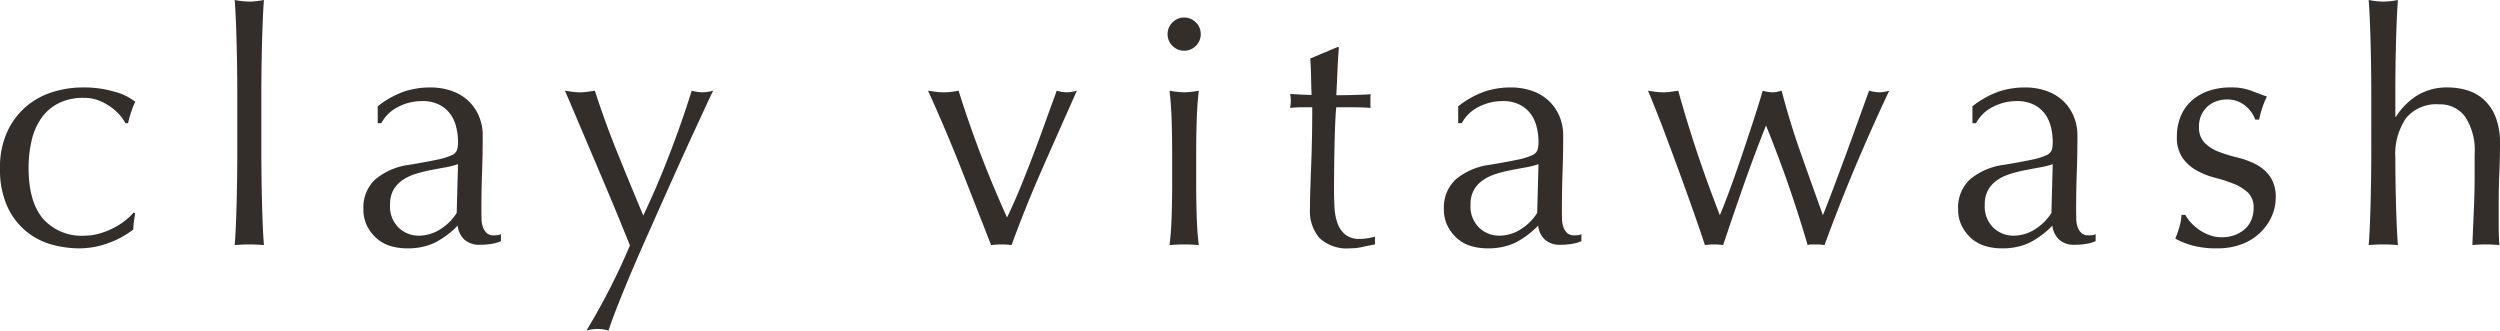 <svg xmlns="http://www.w3.org/2000/svg" width="307.64" height="40.68" viewBox="0 0 307.64 40.68">
  <path id="clay_vitawash" data-name="clay vitawash" d="M1.68-9.36a10.489,10.489,0,0,1,.88-4.48,9.106,9.106,0,0,1,2.3-3.1,9.179,9.179,0,0,1,3.26-1.8,12.435,12.435,0,0,1,3.76-.58,13.28,13.28,0,0,1,3.94.54,6.885,6.885,0,0,1,2.5,1.22,11.8,11.8,0,0,0-.5,1.26,13.892,13.892,0,0,0-.38,1.38h-.32a5.642,5.642,0,0,0-.76-1.06,6.447,6.447,0,0,0-1.14-1,6.582,6.582,0,0,0-1.46-.76,4.976,4.976,0,0,0-1.76-.3,6.774,6.774,0,0,0-3.1.66,5.727,5.727,0,0,0-2.12,1.82,7.89,7.89,0,0,0-1.2,2.74A14.6,14.6,0,0,0,5.2-9.4q0,4.12,1.76,6.22a6.351,6.351,0,0,0,5.16,2.1,6.459,6.459,0,0,0,1.64-.22,9.318,9.318,0,0,0,1.64-.6,8.943,8.943,0,0,0,1.5-.9,7.609,7.609,0,0,0,1.22-1.12l.2.12a11.932,11.932,0,0,0-.24,1.96A11.053,11.053,0,0,1,15.1-.2a10.281,10.281,0,0,1-3.7.68,12.48,12.48,0,0,1-3.46-.5A8.439,8.439,0,0,1,4.8-1.7,8.608,8.608,0,0,1,2.54-4.76,11.023,11.023,0,0,1,1.68-9.36Zm29.2-9.2q0-1.36-.02-2.96t-.06-3.16q-.04-1.56-.1-2.98t-.14-2.42a10.763,10.763,0,0,0,1.8.2,10.763,10.763,0,0,0,1.8-.2q-.08,1-.14,2.42t-.1,2.98q-.04,1.56-.06,3.16t-.02,2.96v7.24q0,1.36.02,2.96t.06,3.16q.04,1.56.1,2.96T34.16.08Q33.24,0,32.36,0t-1.8.08q.08-.92.14-2.32t.1-2.96q.04-1.56.06-3.16t.02-2.96ZM58.04-9.88a10.078,10.078,0,0,1-1.58.4q-.9.16-1.82.34a17.312,17.312,0,0,0-1.82.46,5.917,5.917,0,0,0-1.6.76,3.7,3.7,0,0,0-1.12,1.2,3.614,3.614,0,0,0-.42,1.84,3.6,3.6,0,0,0,1.08,2.84,3.528,3.528,0,0,0,2.4.96,4.906,4.906,0,0,0,2.78-.84,6.309,6.309,0,0,0,1.94-1.96ZM48.16-17a11.355,11.355,0,0,1,3.32-1.84,10.3,10.3,0,0,1,3.12-.48,7.945,7.945,0,0,1,2.64.42,5.741,5.741,0,0,1,2.04,1.2,5.573,5.573,0,0,1,1.32,1.88,5.986,5.986,0,0,1,.48,2.42q0,2.28-.08,4.54t-.08,4.78q0,.48.02,1.02a3,3,0,0,0,.18.96,1.833,1.833,0,0,0,.46.7,1.277,1.277,0,0,0,.9.28q.2,0,.42-.02a.981.981,0,0,0,.42-.14V-.4a4.731,4.731,0,0,1-1.1.32,8.187,8.187,0,0,1-1.46.12A2.7,2.7,0,0,1,58.8-.62a2.722,2.722,0,0,1-.8-1.7A10.756,10.756,0,0,1,55.16-.2a7.831,7.831,0,0,1-3.44.68A6.965,6.965,0,0,1,49.76.2a4.487,4.487,0,0,1-1.7-.92,5.054,5.054,0,0,1-1.2-1.54,4.463,4.463,0,0,1-.46-2.06,4.693,4.693,0,0,1,1.5-3.72A8.167,8.167,0,0,1,52.04-9.8q2.16-.36,3.38-.62a8.5,8.5,0,0,0,1.8-.54,1.219,1.219,0,0,0,.7-.66,3.325,3.325,0,0,0,.12-.98,7.576,7.576,0,0,0-.24-1.92,4.449,4.449,0,0,0-.76-1.6,3.841,3.841,0,0,0-1.36-1.1,4.524,4.524,0,0,0-2.04-.42,6.347,6.347,0,0,0-2.98.72,4.744,4.744,0,0,0-2.06,2h-.44ZM79.2.12l-1.14-2.8q-.7-1.72-1.5-3.62t-1.64-3.88q-.84-1.98-1.58-3.72t-1.3-3.06q-.56-1.32-.84-1.96.52.08.96.14a6.506,6.506,0,0,0,.88.06,6.506,6.506,0,0,0,.88-.06q.44-.06.96-.14,1.24,3.84,2.76,7.6t3.2,7.76q1.68-3.52,3.22-7.52t2.74-7.84a5.665,5.665,0,0,0,1.32.2,5.665,5.665,0,0,0,1.32-.2q-.28.56-.9,1.9l-1.48,3.2q-.86,1.86-1.88,4.12T83.1-5.06Q82.04-2.68,81-.34T79.08,4.1q-.88,2.1-1.54,3.8t-.98,2.7a4.724,4.724,0,0,0-2.72,0A81.137,81.137,0,0,0,79.2.12ZM123.64.08q-1.84-4.72-3.7-9.44t-4.06-9.56q.52.08,1,.14a8.061,8.061,0,0,0,1,.06,6.506,6.506,0,0,0,.88-.06q.44-.06.88-.14,1.24,3.96,2.7,7.78t3.26,7.82q.8-1.64,1.58-3.54t1.56-3.94q.78-2.04,1.52-4.1t1.46-4.02a4.745,4.745,0,0,0,1.24.2,4.745,4.745,0,0,0,1.24-.2q-2.16,4.84-4.24,9.56T126.16.08A9.376,9.376,0,0,0,124.92,0,10.31,10.31,0,0,0,123.64.08Zm21.72-25.96a1.964,1.964,0,0,1,.6-1.44,1.964,1.964,0,0,1,1.44-.6,1.964,1.964,0,0,1,1.44.6,1.964,1.964,0,0,1,.6,1.44,1.964,1.964,0,0,1-.6,1.44,1.964,1.964,0,0,1-1.44.6,1.964,1.964,0,0,1-1.44-.6A1.964,1.964,0,0,1,145.36-25.88Zm.56,14.44q0-1.8-.06-3.78t-.26-3.7a10.764,10.764,0,0,0,1.8.2,10.763,10.763,0,0,0,1.8-.2q-.2,1.72-.26,3.7t-.06,3.78v4.16q0,1.8.06,3.78T149.2.08Q148.28,0,147.4,0t-1.8.08q.2-1.6.26-3.58t.06-3.78Zm20.52-12.84q-.12,1.52-.18,2.98t-.14,2.94q.44,0,1.64-.02t2.6-.1a1.61,1.61,0,0,0-.04.44v.84a1.4,1.4,0,0,0,.04.4q-.52-.04-1.08-.06t-1.2-.02h-1.96q-.04.16-.1,1.28t-.1,2.66q-.04,1.54-.06,3.22t-.02,3q0,1.12.06,2.2a6.6,6.6,0,0,0,.38,1.94,3.148,3.148,0,0,0,.96,1.38,2.854,2.854,0,0,0,1.84.52,6.192,6.192,0,0,0,.86-.08,6.743,6.743,0,0,0,.94-.2V0q-.68.12-1.5.3a7.366,7.366,0,0,1-1.58.18,4.97,4.97,0,0,1-3.72-1.24,5.035,5.035,0,0,1-1.2-3.64q0-1.08.04-2.34t.1-2.76q.06-1.5.1-3.32t.04-4.06h-1.28q-.32,0-.68.02t-.76.06q.04-.24.06-.46t.02-.46q0-.2-.02-.4t-.06-.4q1.8.12,2.64.12-.04-.8-.06-2t-.1-2.48l3.32-1.4ZM191-9.88a10.077,10.077,0,0,1-1.58.4q-.9.16-1.82.34a17.312,17.312,0,0,0-1.82.46,5.916,5.916,0,0,0-1.6.76,3.7,3.7,0,0,0-1.12,1.2,3.614,3.614,0,0,0-.42,1.84,3.6,3.6,0,0,0,1.08,2.84,3.528,3.528,0,0,0,2.4.96,4.906,4.906,0,0,0,2.78-.84,6.31,6.31,0,0,0,1.94-1.96ZM181.12-17a11.355,11.355,0,0,1,3.32-1.84,10.3,10.3,0,0,1,3.12-.48,7.945,7.945,0,0,1,2.64.42,5.741,5.741,0,0,1,2.04,1.2,5.573,5.573,0,0,1,1.32,1.88,5.986,5.986,0,0,1,.48,2.42q0,2.28-.08,4.54t-.08,4.78q0,.48.02,1.02a3,3,0,0,0,.18.96,1.833,1.833,0,0,0,.46.7,1.277,1.277,0,0,0,.9.28q.2,0,.42-.02a.981.981,0,0,0,.42-.14V-.4a4.731,4.731,0,0,1-1.1.32,8.187,8.187,0,0,1-1.46.12,2.7,2.7,0,0,1-1.96-.66,2.722,2.722,0,0,1-.8-1.7A10.757,10.757,0,0,1,188.12-.2a7.831,7.831,0,0,1-3.44.68A6.965,6.965,0,0,1,182.72.2a4.487,4.487,0,0,1-1.7-.92,5.054,5.054,0,0,1-1.2-1.54,4.463,4.463,0,0,1-.46-2.06,4.693,4.693,0,0,1,1.5-3.72A8.167,8.167,0,0,1,185-9.8q2.16-.36,3.38-.62a8.5,8.5,0,0,0,1.8-.54,1.219,1.219,0,0,0,.7-.66,3.325,3.325,0,0,0,.12-.98,7.577,7.577,0,0,0-.24-1.92,4.449,4.449,0,0,0-.76-1.6,3.841,3.841,0,0,0-1.36-1.1,4.524,4.524,0,0,0-2.04-.42,6.347,6.347,0,0,0-2.98.72,4.744,4.744,0,0,0-2.06,2h-.44ZM211.48.08Q211-1.4,210.2-3.68t-1.74-4.86q-.94-2.58-1.96-5.28t-2.02-5.1q.48.08.94.14a7.261,7.261,0,0,0,.94.06,6.506,6.506,0,0,0,.88-.06q.44-.06.96-.14,1.04,3.76,2.3,7.54t2.82,7.78q.48-1.12,1.16-2.96t1.4-3.96q.72-2.12,1.44-4.32t1.28-4.08a4.651,4.651,0,0,0,1.2.2,2.325,2.325,0,0,0,.56-.06l.56-.14q1,3.84,2.32,7.58T226-3.6q.52-1.28,1.22-3.14t1.46-3.92q.76-2.06,1.54-4.22t1.46-4.04a5.58,5.58,0,0,0,1.28.2,4.323,4.323,0,0,0,1.2-.2q-2.28,4.84-4.26,9.56T226.2.08A5.89,5.89,0,0,0,225.16,0h-.56a1.292,1.292,0,0,0-.48.08q-1.04-3.56-2.28-7.16T219-14.64q-.48,1.2-1.16,2.98t-1.4,3.82Q215.72-5.8,215-3.7T213.72.08a7.88,7.88,0,0,0-2.24,0Zm42.8-9.96a10.077,10.077,0,0,1-1.58.4q-.9.16-1.82.34a17.312,17.312,0,0,0-1.82.46,5.916,5.916,0,0,0-1.6.76,3.7,3.7,0,0,0-1.12,1.2,3.614,3.614,0,0,0-.42,1.84A3.6,3.6,0,0,0,247-2.04a3.528,3.528,0,0,0,2.4.96,4.906,4.906,0,0,0,2.78-.84,6.31,6.31,0,0,0,1.94-1.96ZM244.4-17a11.355,11.355,0,0,1,3.32-1.84,10.3,10.3,0,0,1,3.12-.48,7.945,7.945,0,0,1,2.64.42,5.741,5.741,0,0,1,2.04,1.2,5.572,5.572,0,0,1,1.32,1.88,5.986,5.986,0,0,1,.48,2.42q0,2.28-.08,4.54t-.08,4.78q0,.48.02,1.02a3,3,0,0,0,.18.96,1.833,1.833,0,0,0,.46.7,1.277,1.277,0,0,0,.9.28q.2,0,.42-.02a.981.981,0,0,0,.42-.14V-.4a4.731,4.731,0,0,1-1.1.32A8.187,8.187,0,0,1,257,.04a2.7,2.7,0,0,1-1.96-.66,2.722,2.722,0,0,1-.8-1.7A10.757,10.757,0,0,1,251.4-.2a7.831,7.831,0,0,1-3.44.68A6.965,6.965,0,0,1,246,.2a4.487,4.487,0,0,1-1.7-.92,5.054,5.054,0,0,1-1.2-1.54,4.463,4.463,0,0,1-.46-2.06,4.693,4.693,0,0,1,1.5-3.72,8.167,8.167,0,0,1,4.14-1.76q2.16-.36,3.38-.62a8.5,8.5,0,0,0,1.8-.54,1.219,1.219,0,0,0,.7-.66,3.325,3.325,0,0,0,.12-.98,7.577,7.577,0,0,0-.24-1.92,4.449,4.449,0,0,0-.76-1.6,3.841,3.841,0,0,0-1.36-1.1,4.524,4.524,0,0,0-2.04-.42,6.347,6.347,0,0,0-2.98.72,4.744,4.744,0,0,0-2.06,2h-.44ZM270.6-3.64a4.314,4.314,0,0,0,.62.88,5.983,5.983,0,0,0,1,.9,5.641,5.641,0,0,0,1.32.7,4.427,4.427,0,0,0,1.58.28,4.47,4.47,0,0,0,1.46-.24,4,4,0,0,0,1.24-.68,3.148,3.148,0,0,0,.86-1.12A3.624,3.624,0,0,0,279-4.48a2.486,2.486,0,0,0-.7-1.9,5.512,5.512,0,0,0-1.74-1.08,18.314,18.314,0,0,0-2.28-.74A9.565,9.565,0,0,1,272-9.1a5.358,5.358,0,0,1-1.74-1.54,4.4,4.4,0,0,1-.7-2.64A6.459,6.459,0,0,1,270-15.7a5.317,5.317,0,0,1,1.28-1.9,5.992,5.992,0,0,1,2.08-1.26,8.134,8.134,0,0,1,2.84-.46,6.872,6.872,0,0,1,2.5.4q1.02.4,1.94.72a8.928,8.928,0,0,0-.6,1.48,10.62,10.62,0,0,0-.36,1.36h-.48a3.793,3.793,0,0,0-1.24-1.72,3.461,3.461,0,0,0-2.28-.76,3.775,3.775,0,0,0-1.2.2,3.3,3.3,0,0,0-1.08.6,3.182,3.182,0,0,0-.8,1.04,3.363,3.363,0,0,0-.32,1.52,2.678,2.678,0,0,0,.7,1.98,4.918,4.918,0,0,0,1.74,1.1,18.432,18.432,0,0,0,2.28.7,10.061,10.061,0,0,1,2.28.84,4.953,4.953,0,0,1,1.74,1.5,4.4,4.4,0,0,1,.7,2.64,5.543,5.543,0,0,1-.5,2.28,6.391,6.391,0,0,1-1.44,2.02,6.607,6.607,0,0,1-2.26,1.4,8.425,8.425,0,0,1-3,.5,11.219,11.219,0,0,1-3.08-.36,9.62,9.62,0,0,1-2.08-.84,10.416,10.416,0,0,0,.5-1.42,5.611,5.611,0,0,0,.26-1.5Zm22.88-14.92q0-1.36-.02-2.96t-.06-3.16q-.04-1.56-.1-2.98t-.14-2.42a10.763,10.763,0,0,0,1.8.2,10.764,10.764,0,0,0,1.8-.2q-.08,1-.14,2.4t-.1,2.94q-.04,1.54-.06,3.1t-.02,2.88v3.04h.08a8.355,8.355,0,0,1,2.68-2.66,7.074,7.074,0,0,1,3.72-.94,8.333,8.333,0,0,1,2.26.32,5.416,5.416,0,0,1,2.06,1.1,5.672,5.672,0,0,1,1.5,2.12,8.666,8.666,0,0,1,.58,3.42q0,1.72-.08,3.54t-.08,3.86v2.6q0,.64.02,1.26t.06,1.18q-.8-.08-1.68-.08-.84,0-1.64.08Q306-2,306.1-4.2t.1-4.52v-2.44a7.476,7.476,0,0,0-1.16-4.54,3.784,3.784,0,0,0-3.2-1.54,4.807,4.807,0,0,0-4.1,1.72,7.885,7.885,0,0,0-1.3,4.84q0,1.12.02,2.6t.06,2.98q.04,1.5.1,2.9t.14,2.28q-.92-.08-1.8-.08t-1.8.08q.08-.92.14-2.32t.1-2.96q.04-1.56.06-3.16t.02-2.96Z" transform="translate(-1.68 30.08)" fill="#332e29"/>
</svg>
